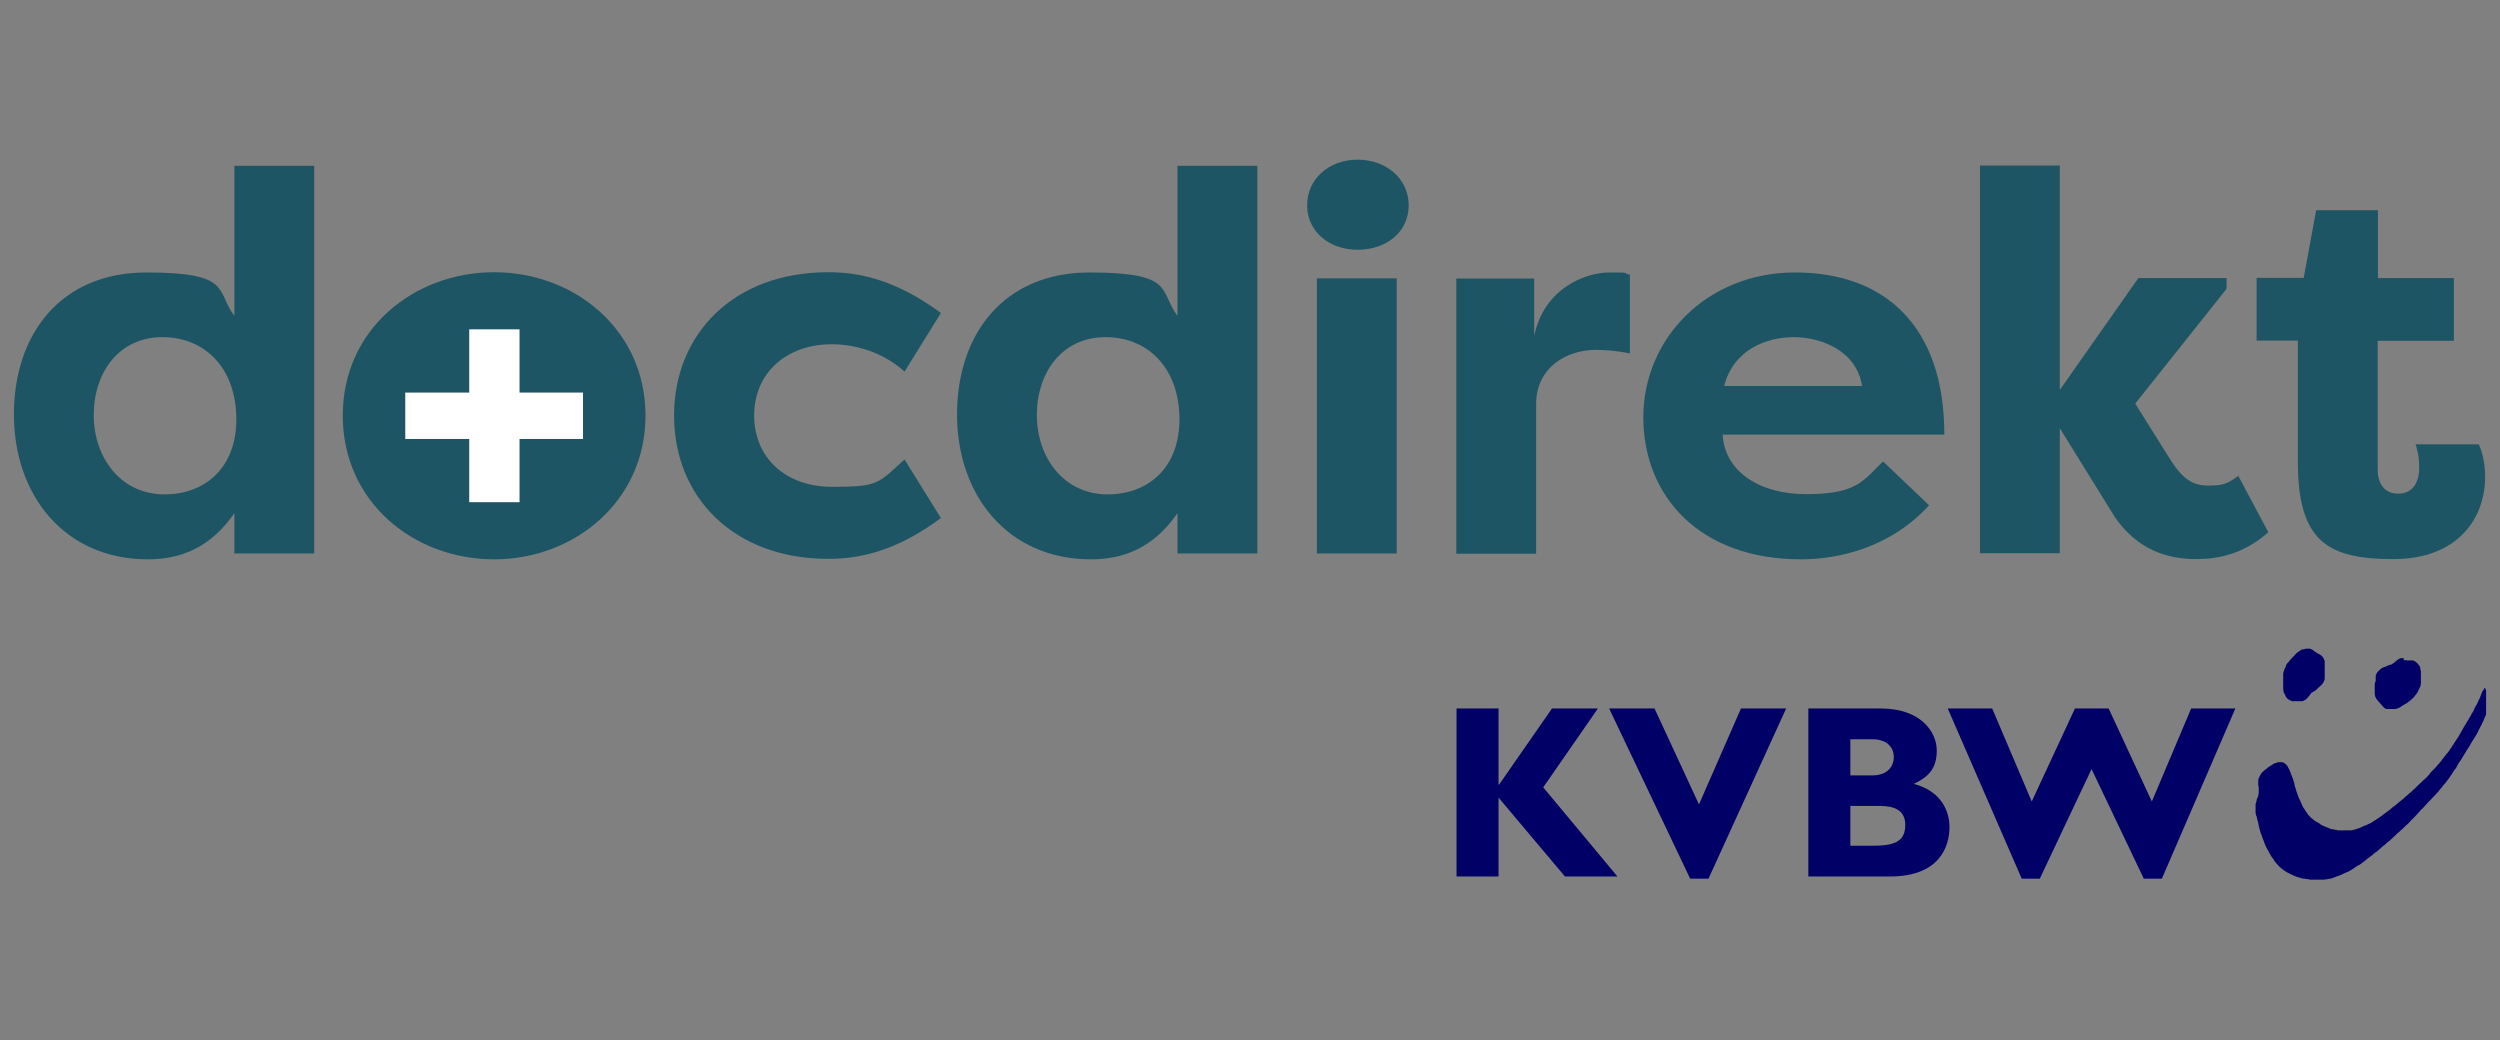 <?xml version="1.0" encoding="UTF-8"?>
<svg xmlns="http://www.w3.org/2000/svg" version="1.1" viewBox="0 0 1024 426">
  <rect x="0" y="0" width="1024" height="426" fill="#808080" stroke="none"/>
  <defs>
    <style>
      .cls-1 {
        fill: #fff;
      }

      .cls-2 {
        fill: #1e5564;
      }

      .cls-3 {
        fill: #006;
      }
    </style>
  </defs>
  <g>
    <g id="Ebene_1">
      <g>
        <g>
          <g>
            <path class="cls-3" d="M1017.4,281.8c.7,0,.8.6.9,1.1h0c0,.3,0,.5,0,.7,0,.1,0,.5,0,.6,0,0,0,.3,0,.4,0,0,0,.2,0,.3,0,.2,0,.4,0,.6,0,.3,0,.6,0,.9,0,0,0,.2,0,.3,0,.2,0,.4,0,.6,0,.1,0,.3,0,.4v.2c0,.1,0,.3,0,.5v.9c0,.2,0,.4,0,.5,0,0,0,.2,0,.3,0,.1,0,.3,0,.4,0,0,0,.2,0,.3,0,.4,0,.8,0,1.1,0,.2,0,.3,0,.4,0,.2,0,.5-.2.7,0,.3-.2.6-.3.8,0,.2-.2.4-.3.6,0,.2-.1.4-.2.6,0,.2-.2.4-.3.6-.3.6-.5,1.2-.8,1.7-.3.5-.5,1-.8,1.5-.2.3-.3.6-.4.9-.1.2-.3.5-.4.7-.1.2-.2.4-.3.6-.5.8-1,1.6-1.5,2.4-.2.3-.4.5-.5.8-.2.3-.4.6-.5.9-.4.6-.8,1.3-1.2,1.9,0,.1-.2.2-.3.4,0,.1-.2.3-.2.4,0,.2-.2.3-.3.5-.2.3-.4.7-.6,1,0,.1-.2.3-.3.4,0,.1-.1.3-.2.4-.2.3-.3.5-.5.8-.1.2-.2.3-.3.5-.3.5-.6.9-.9,1.3-.2.4-.5.8-.7,1.2,0,0,0,.2-.1.3-.1.2-.2.3-.3.5-.1.2-.3.4-.5.6-.1.2-.3.4-.4.6-.1.2-.2.3-.3.5-.2.3-.4.6-.6.9-.2.2-.3.5-.5.7-.1.2-.2.3-.3.5,0,.1-.2.3-.3.4-.4.6-.8,1.1-1.2,1.6-.2.3-.5.5-.7.8,0,0-.1.1-.2.2-.5.7-1,1.3-1.5,1.9-.2.3-.5.6-.7.9,0,0,0,0-.1.1-.1.2-.3.3-.5.5,0,0-.1.1-.2.2-.1.1-.2.2-.3.4-.1.2-.3.3-.4.4,0,0-.1.1-.2.2-.1.1-.2.3-.4.4,0,0,0,0,0,0,0,.1-.2.2-.3.3-.2.3-.5.5-.7.8,0,0-.2.2-.2.2-.1.1-.3.3-.4.4-.1.1-.2.3-.4.4,0,0,0,0-.1.1-.2.2-.4.4-.5.6,0,0-.2.2-.3.3-.3.4-.8.8-1.1,1.2,0,0,0,0-.1.1-.1.2-.3.3-.5.5,0,0-.1,0-.2.1-.1.2-.3.3-.4.5,0,0,0,0-.1.1-.1.2-.3.3-.4.5-.1.1-.3.3-.4.4,0,0-.1.2-.2.2,0,0,0,0,0,0-.1.2-.3.3-.4.5-.3.3-.6.6-.9.9-.1.1-.2.2-.3.3,0,.1-.2.2-.3.4,0,0,0,0-.2.1,0,.1-.2.2-.3.3-.2.2-.4.4-.5.6-.2.2-.3.3-.5.5,0,0-.2.2-.3.3-.1.2-.3.3-.4.4-.1,0-.2.2-.3.3,0,0,0,0,0,0-.1.1-.2.2-.4.3,0,0-.1.1-.2.2-.1.1-.2.3-.4.4,0,0-.2.2-.2.2-.2.1-.3.3-.4.4,0,0,0,0-.1.1-.2.2-.4.3-.6.5-.1.1-.3.3-.4.4-.5.4-1,.9-1.5,1.3-.1.1-.2.2-.3.3-.2.2-.3.3-.5.5-.1,0-.2.2-.3.3-.4.3-.7.7-1.1,1-.1,0-.2.2-.3.3-.2.2-.4.4-.6.5,0,0-.2.2-.3.2-.3.2-.5.4-.7.6,0,0,0,0,0,0-.1,0-.2.2-.3.3-.2.2-.5.4-.7.6,0,0-.2.2-.3.2-.3.2-.5.4-.7.6-.1,0-.2.2-.3.3-.2.2-.4.3-.6.5-.3.2-.5.5-.8.7,0,0-.1.1-.2.2-.2.2-.5.3-.8.5-.2.1-.3.2-.4.4-.2.1-.4.3-.5.4-.2.1-.3.3-.5.4-.5.4-1,.7-1.5,1.1-.3.2-.5.5-.8.7-.2.1-.4.2-.5.4-.2.1-.3.3-.5.4-.2.1-.4.2-.6.4-.3.2-.5.4-.8.6-.2.1-.3.2-.5.3-.3.2-.5.3-.8.4-.3.2-.7.5-1,.7-.1,0-.3.2-.4.3-.1,0-.2,0-.3.2-.2.1-.4.3-.6.4-.2.1-.4.2-.6.3-.2.1-.4.2-.6.4,0,0-.1,0-.2,0,0,0-.2.1-.3.2-.2,0-.4.2-.6.2-.2,0-.4.2-.6.3-.2.1-.5.2-.7.3-.2,0-.4.2-.5.3-.2,0-.4.1-.6.2-.2,0-.4.2-.7.3-.2,0-.5.1-.7.2-.3.1-.6.2-.9.4-.2,0-.5.1-.7.2-.3.1-.6.2-.9.3-.2,0-.5,0-.7.1,0,0-.2,0-.2,0-.2,0-.4.1-.7.2-.2,0-.4,0-.6,0-.2,0-.3.1-.5.1-.1,0-.3,0-.4,0s-.4,0-.6,0c-.1,0-.2,0-.3,0-.3,0-.7,0-1,0s-.3,0-.5,0c-.1,0-.3,0-.5,0,0,0-.2,0-.2,0-.2,0-.4,0-.6,0-.4,0-.9,0-1.3,0,0,0-.2,0-.3,0-.2,0-.4-.1-.7-.2-.2,0-.3,0-.5,0-.3,0-.5-.1-.8-.2-.1,0-.3,0-.4,0-.3,0-.6,0-.8-.1-.5-.2-.9-.3-1.4-.4-.3,0-.6-.2-.8-.3-.2,0-.5-.1-.7-.2-.5-.2-.9-.4-1.3-.6-.2,0-.4-.2-.6-.3,0,0-.2,0-.3-.1-.2-.1-.4-.3-.7-.4-.1,0-.3-.1-.4-.2-.3-.2-.7-.4-1-.6-.3-.2-.6-.5-1-.7-.2-.2-.4-.4-.6-.6-.1,0-.3-.2-.4-.3,0,0,0,0-.1-.1-.4-.3-.7-.7-1-1.1,0,0,0,0-.1-.1-.2-.2-.4-.4-.6-.7-.2-.2-.4-.4-.5-.7-.1-.2-.2-.4-.4-.6-.3-.4-.6-.7-.8-1.1-.3-.5-.6-1-.9-1.6-.1-.2-.2-.4-.3-.6-.1-.2-.2-.4-.4-.6,0,0,0-.2-.1-.3,0-.2-.2-.3-.3-.5-.2-.5-.5-1.1-.7-1.6-.1-.3-.2-.6-.3-.9-.3-.6-.5-1.2-.7-1.8,0-.2-.1-.4-.2-.6-.2-.4-.3-.9-.5-1.3-.1-.4-.2-.8-.4-1.3,0-.2,0-.4-.1-.6,0-.2-.1-.4-.2-.6,0-.1,0-.2,0-.3,0-.3-.2-.5-.2-.8,0-.3,0-.6-.2-.9,0-.1,0-.3-.1-.4,0-.2-.2-.4-.2-.7,0-.2,0-.4-.1-.5,0-.3-.2-.6-.3-.9-.1-.3-.1-.7-.2-1,0-.3,0-.6,0-1s0-.3,0-.5c0-.2,0-.5,0-.7,0-.1,0-.3,0-.4,0-.1,0-.3,0-.4h0c0-.1,0-.2,0-.2,0-.2,0-.3,0-.4.2-.4.3-.9.4-1.3,0-.2,0-.5.2-.8.1-.3.3-.6.4-.9.1-.4.2-.9.3-1.4,0-.3,0-.8,0-1.1,0,0,0-.2,0-.3,0-.2,0-.3,0-.5,0-.4,0-.9-.2-1.3,0-.2,0-.5,0-.7v-.3c0-.1,0-.2,0-.4,0-.2,0-.5,0-.7,0-.3,0-.5.2-.8.2-.6.5-1.1.8-1.6.1-.2.2-.4.4-.6.1-.1.2-.3.4-.4.2-.2.4-.4.6-.6,0,0,0,0,0,0,.1-.1.2-.2.4-.3.1,0,.2-.2.4-.3.2-.2.4-.3.6-.5.2-.1.3-.3.5-.4.3-.2.6-.3.8-.5.2-.1.4-.2.6-.4.2,0,.4-.2.5-.3.2-.1.4-.2.6-.3,0,0,.2,0,.2,0,.4-.2.8-.3,1.2-.4.1,0,.2,0,.3,0,.1,0,.5,0,.7,0h.2c.2,0,.3,0,.5,0,.7.2,1.4.8,1.8,1.3,0,0,.2.2.2.3.2.2.3.5.4.7.3.4.5.9.7,1.4.1.2.2.5.3.7,0,.2,0,.4.2.6,0,.2.2.5.3.7,0,.2,0,.3.1.4,0,.1.1.2.2.4,0,.2,0,.4.2.6.1.4.2.9.4,1.3,0,.4.2.7.2,1.1.2.6.4,1.3.6,1.9,0,.2.1.5.2.7.3.8.5,1.5.8,2.3.2.4.4.8.6,1.2.1.3.3.6.4,1,0,.2.2.3.3.5,0,0,0,.1,0,.2.1.2.2.4.3.6.1.2.2.4.3.6.1.2.3.5.5.7.2.2.3.5.4.7.1.2.3.3.4.5.2.3.3.5.5.8.2.3.4.5.6.7,0,0,.2.2.2.2,0,0,.2.2.2.2.3.4.6.7,1,.9.1.1.3.3.4.4.2.1.4.3.6.4,0,0,.2.2.3.2.2.1.3.2.5.3.2.1.3.2.5.3.1,0,.3.1.4.2.2.1.4.2.5.4.2.1.4.2.5.3.2.1.4.2.6.3.2,0,.4.2.6.3.2,0,.4.1.6.2.2,0,.5.2.7.3.2,0,.3,0,.5.2.4.2.7.3,1.1.4.2,0,.4,0,.7.1,0,0,.1,0,.2,0,.2,0,.4.1.6.2.1,0,.2,0,.4,0,.2,0,.4.1.6.2.2,0,.5,0,.8,0,.6.1,1.4,0,2.1,0s1.6,0,2.2,0c.2,0,.4,0,.6,0,.5-.1,1-.3,1.5-.4.2,0,.4,0,.6-.2.3,0,.6-.2.9-.3.2,0,.4-.1.6-.2.1,0,.3-.1.4-.2,0,0,.1,0,.2-.1.4-.2.7-.3,1.1-.5,0,0,0,0,.1,0,.1,0,.3-.1.4-.2,0,0,.1,0,.2,0,.2,0,.3-.2.5-.3,0,0,.2,0,.3-.1.1,0,.3-.2.4-.2.2-.1.5-.2.7-.3.7-.5,1.4-.9,2.2-1.4.2-.2.5-.3.7-.5.3-.2.6-.4.9-.6.1,0,.2-.2.4-.3.2-.1.3-.2.5-.3.1,0,.2-.2.3-.3.4-.3.7-.5,1.1-.8,0,0,.2-.2.3-.2.2-.1.4-.3.5-.4.1,0,.2-.2.3-.2.3-.2.6-.4.9-.7.2-.1.3-.3.5-.5.5-.4,1-.7,1.5-1.1.2-.1.3-.3.5-.4.2-.2.4-.3.6-.5.1,0,.2-.2.3-.3.7-.5,1.3-1,1.9-1.5,0,0,.1-.1.2-.2.1-.1.3-.3.4-.4.3-.2.5-.5.8-.7.2-.1.3-.3.5-.4,0,0,0,0,0,0,.2-.1.3-.3.5-.5.2-.1.4-.3.6-.4.2-.2.3-.3.5-.5,0,0,.2-.1.2-.2,0,0,0,0,0,0,0,0,.2-.1.2-.2,0,0,0,0,0,0,.2-.2.4-.4.6-.5.3-.3.5-.5.8-.8.1-.1.3-.3.4-.4,0,0,.2-.2.3-.3,0,0,.1-.2.2-.2.1,0,.2-.2.3-.3,0,0,.1-.1.2-.2,0,0,.1,0,.2-.1.1-.1.2-.2.3-.3.3-.3.5-.5.8-.8.2-.2.5-.4.7-.6,0,0,.2-.2.2-.2,0,0,0,0,0,0,.3-.2.6-.5.8-.8,0,0,.1-.1.2-.2,0,0,0,0,.1-.1.1,0,.2-.2.3-.3,0,0,0,0,0,0,.1-.1.2-.3.3-.4,0,0,.1,0,.2-.2,0-.1.2-.2.2-.3,0,0,0,0,0-.1.2-.2.4-.4.6-.6.1-.1.2-.2.4-.4,0,0,.2-.2.2-.2,0,0,0,0,0,0,.1,0,.2-.2.3-.3.1-.1.2-.2.3-.3.4-.4.8-.8,1.1-1.3.2-.2.3-.3.5-.5.3-.4.7-.8,1-1.2,0,0,.2-.2.2-.3.2-.3.5-.6.7-.9.1-.2.3-.3.4-.5.3-.4.6-.8.9-1.2,0-.1.2-.2.3-.3.2-.2.3-.4.5-.6.2-.2.3-.5.5-.8.2-.2.3-.4.5-.6.2-.3.4-.7.6-1,0-.1.2-.3.3-.4.1-.2.2-.3.3-.5,0-.2.2-.3.3-.4.1-.2.2-.4.3-.6.1-.2.3-.4.4-.5.1-.2.2-.3.3-.5.2-.2.3-.5.5-.7,0,0,0-.2.1-.2.1-.2.3-.5.4-.7.4-.6.7-1.3,1.1-1.9.1-.2.2-.4.3-.6.5-.8,1-1.7,1.5-2.5.1-.2.2-.5.4-.7.1-.2.3-.4.4-.6,0-.1.1-.3.2-.4.2-.4.5-.8.7-1.1,0-.2.2-.3.2-.5.3-.5.7-1.1,1-1.6.1-.2.2-.4.3-.7,0,0,0-.2,0-.2.1-.2.3-.5.4-.7,0-.1.1-.3.2-.4.1-.2.3-.4.4-.6,0-.1.1-.3.2-.4.1-.2.2-.4.3-.6,0-.2.1-.3.2-.5,0-.2.2-.4.3-.6.1-.3.3-.6.4-.9,0-.1,0-.2.1-.3,0-.2.2-.5.3-.7,0-.2.1-.4.2-.6.2-.4.3-.9.6-1.2,0,0,.2-.2.3-.2,0,0,.1,0,.2,0"></path>
            <path class="cls-3" d="M984.5,270.4h.6c.1,0,.3,0,.3,0,.1,0,.3,0,.4.1,0,0,0,0,.1,0,.1,0,.3,0,.4,0,.1,0,.2,0,.3,0,0,0,.1,0,.2,0,0,0,.2,0,.3,0,0,0,.1,0,.2,0,0,0,.1,0,.2,0,0,0,.1,0,.2,0,0,0,.2,0,.3,0,0,0,.2,0,.2,0,.1,0,.2,0,.3.1,0,0,.2,0,.3.1.1,0,.3.1.4.2.1,0,.2.2.4.3,0,0,.1.1.2.2,0,0,0,0,0,0,0,0,0,0,.1.1,0,0,0,0,0,0,.2.1.4.3.5.5,0,0,0,0,0,0,0,0,0,0,.1.1,0,0,.2.2.2.3,0,0,.1.1.2.2,0,.1.1.2.2.3,0,.2.2.3.2.5,0,0,0,0,0,.2,0,.1,0,.3.1.4,0,.1,0,.3.1.5,0,.1,0,.3.1.4,0,.1,0,.2,0,.4,0,0,0,0,0,0,0,0,0,.1,0,.2,0,.1,0,.3,0,.4,0,0,0,0,0,.1,0,0,0,.2,0,.2v.9c0,0,0,.1,0,.2,0,0,0,.1,0,.2h0c0,.1,0,.2,0,.3,0,0,0,.2,0,.2,0,0,0,.2,0,.3,0,0,0,.1,0,.2,0,.1,0,.3,0,.4,0,0,0,0,0,.2,0,.1,0,.3,0,.4,0,.1,0,.2,0,.4,0,.1,0,.2-.1.4,0,.1,0,.2,0,.3,0,.2-.1.5-.2.7,0,.1-.1.2-.2.3,0,.1,0,.3-.2.4,0,0,0,.2-.1.2,0,0,0,.1,0,.2,0,0,0,.2-.2.3,0,.1,0,.2-.1.3,0,.1-.1.3-.2.4,0,.1-.2.2-.2.3-.1.2-.2.4-.3.5,0,0-.1.2-.2.2,0,.1-.2.2-.2.3,0,0-.1.1-.2.2,0,.1-.2.2-.3.4,0,0-.1.2-.2.3,0,0-.1.1-.2.2,0,0-.1.1-.2.2,0,0,0,0,0,0,0,0-.2.2-.3.2-.1.1-.2.2-.4.4,0,0-.1.1-.2.2,0,0-.2.1-.2.2-.1,0-.3.2-.4.3-.1,0-.3.2-.4.3-.4.3-.7.5-1.1.7-.2,0-.3.2-.5.3-.2.1-.4.2-.6.3-.1,0-.3.2-.4.3,0,0-.2,0-.3.2,0,0-.2.1-.3.2,0,0,0,0,0,0-.3.2-.5.3-.8.4-.1,0-.2.1-.3.2,0,0-.2,0-.3,0-.2,0-.3.1-.5.2,0,0-.1,0-.2,0,0,0-.2,0-.3,0,0,0-.2,0-.3,0-.1,0-.2,0-.3,0,0,0-.2,0-.3,0h-1.3c-.1,0-.3,0-.4,0-.1,0-.2,0-.3,0,0,0-.2,0-.3,0-.1,0-.2,0-.3-.1-.1,0-.2,0-.3-.1-.7-.4-1.2-1.1-1.7-1.7,0-.1-.2-.2-.3-.3,0-.1-.2-.2-.3-.3,0,0,0,0,0,0,0-.1-.2-.3-.3-.4,0,0-.1-.1-.2-.2,0,0-.2-.2-.2-.3,0,0,0,0-.1-.1-.2-.3-.5-.5-.6-.8,0-.1-.1-.2-.2-.4,0,0,0-.2-.1-.2,0-.2-.2-.3-.2-.5,0,0,0-.2,0-.3,0-.2,0-.3-.1-.5,0,0,0-.2,0-.2,0-.1,0-.3,0-.5v-.2c0,0,0-.2,0-.2v-.2c0-.1,0-.2,0-.4,0,0,0-.2,0-.3h0c0-.1,0-.2,0-.2,0,0,0-.2,0-.2,0-.1,0-.2,0-.4,0,0,0,0,0-.1,0,0,0-.1,0-.2,0-.2,0-.5,0-.7,0,0,0-.2,0-.3,0-.2,0-.4.2-.6,0-.2.1-.4.2-.6,0-.1,0-.2,0-.3,0,0,0-.1,0-.2,0,0,0-.1,0-.2,0,0,0-.1,0-.2h0c0-.1,0-.2,0-.2,0-.1,0-.2,0-.3h0c0-.2,0-.2,0-.3,0,0,0-.1,0-.2,0-.2,0-.5.2-.7.1-.4.3-.7.5-1,0,0,.1-.1.2-.2,0-.1.2-.2.3-.3,0,0,.2-.1.2-.2.1,0,.2-.2.3-.3,0,0,.1-.1.2-.2.1,0,.2-.2.4-.3,0,0,.2-.1.3-.2.2,0,.4-.2.6-.3,0,0,.1,0,.2,0,.1,0,.2-.2.4-.2,0,0,.1,0,.2,0,0,0,.2,0,.3-.2,0,0,0,0,0,0,0,0,.2,0,.3-.1.1,0,.2-.1.4-.2.3-.1.5-.2.8-.3,0,0,.2,0,.2,0,.2,0,.3-.1.5-.2.1,0,.2,0,.3-.2.1,0,.2-.1.3-.2.1,0,.2-.1.3-.2,0,0,.2-.1.3-.2.1,0,.2-.2.3-.3.3-.2.5-.4.8-.6.1-.1.3-.2.4-.3.1-.1.3-.2.5-.3.1,0,.3-.1.4-.2,0,0,.2,0,.3,0,0,0,.2,0,.3,0,0,0,.2,0,.3,0,0,0,.2,0,.3,0,0,0,.2,0,.2,0"></path>
            <path class="cls-3" d="M943.8,287c-.2,0-.4.1-.6.2-.1,0-.2,0-.3,0-.1,0-.3,0-.4,0,0,0,0,0-.1,0-.1,0-.2,0-.4,0s-.2,0-.3,0c0,0-.1,0-.2,0,0,0-.2,0-.3,0,0,0-.1,0-.2,0,0,0-.2,0-.2,0,0,0-.1,0-.2,0,0,0-.2,0-.3,0,0,0-.2,0-.2,0-.1,0-.2,0-.4,0,0,0-.2,0-.3,0-.2,0-.3,0-.5,0-.1,0-.3,0-.4-.2,0,0-.1,0-.2-.1,0,0,0,0,0,0,0,0-.1,0-.2,0,0,0,0,0,0,0-.2,0-.5-.2-.6-.4,0,0,0,0,0,0,0,0,0,0-.1,0,0,0-.2-.2-.3-.2,0,0-.1,0-.2-.2,0,0-.2-.2-.3-.3-.1-.1-.2-.3-.3-.4,0,0,0,0,0-.1,0-.1-.2-.2-.2-.4,0-.1-.1-.3-.2-.4,0-.1-.2-.3-.2-.4,0-.1-.1-.2-.2-.3,0,0,0,0,0,0,0,0,0-.1,0-.2,0-.1-.1-.2-.2-.4,0,0,0,0,0-.1,0,0,0-.2,0-.2,0-.2,0-.3-.1-.5,0-.1,0-.2,0-.4,0,0,0-.1,0-.2,0,0,0-.1,0-.2,0,0,0,0,0,0,0,0,0-.1,0-.2,0,0,0-.2,0-.2,0-.1,0-.2,0-.3,0,0,0,0,0-.1,0-.1,0-.3,0-.4,0,0,0,0,0-.1,0-.1,0-.3,0-.4s0-.2,0-.4c0-.1,0-.3,0-.4s0-.2,0-.4c0-.2,0-.5,0-.7,0-.1,0-.3,0-.4,0-.2,0-.3,0-.5,0,0,0-.2,0-.3,0,0,0-.1,0-.2,0-.1,0-.2,0-.3,0-.1,0-.2,0-.3,0-.2,0-.3.1-.5,0-.1,0-.3.1-.4,0-.2.1-.4.2-.6,0,0,0-.2.1-.3,0-.1,0-.2.2-.4,0,0,0-.2.1-.2,0-.1.1-.3.2-.4,0-.1,0-.2.1-.3,0,0,0-.1,0-.2,0,0,0-.2.1-.2,0,0,0,0,0-.1,0,0,.1-.2.2-.3,0-.1.2-.3.3-.4,0,0,0-.2.2-.2,0,0,.1-.2.2-.2.1-.1.2-.2.3-.4.1-.1.2-.3.3-.4.3-.3.6-.6.9-1,.1-.1.2-.3.4-.4.2-.2.3-.3.5-.5.1-.1.2-.2.3-.4,0,0,.2-.1.2-.2,0,0,.2-.2.2-.2,0,0,0,0,0,0,.2-.2.4-.4.7-.6,0,0,.2-.1.3-.2,0,0,.2-.1.2-.2.1,0,.3-.2.4-.3,0,0,.1,0,.2,0,0,0,.2-.1.2-.2,0,0,.2,0,.2-.1,0,0,.2-.1.3-.2,0,0,.2,0,.3,0,.2,0,.3,0,.5-.1.2,0,.5-.1.7-.2.1,0,.3,0,.4,0s.2,0,.4,0c.1,0,.2,0,.3,0,.1,0,.2,0,.3,0,.1,0,.2,0,.4,0,.8.3,1.4.7,2.1,1.3.1,0,.2.2.3.2.1,0,.3.2.4.2,0,0,0,0,0,0,.1.1.3.2.4.3,0,0,.2,0,.2.1,0,0,.2.1.3.2,0,0,.1,0,.2,0,.3.2.6.4.8.6.1,0,.2.2.3.3,0,0,.1.1.2.2.1.2.2.3.3.5,0,0,0,.2.1.2,0,.1.2.3.2.4,0,0,0,.2.1.2,0,.1,0,.3.1.4,0,0,0,.1,0,.2,0,0,0,.1,0,.2,0,0,0,.1,0,.2,0,.1,0,.3,0,.4,0,.1,0,.2,0,.3,0,0,0,0,0,0,0,0,0,.1,0,.2,0,0,0,.2,0,.3,0,.1,0,.2,0,.3,0,0,0,0,0,.1,0,0,0,.1,0,.2,0,.2,0,.4,0,.7,0,0,0,.2,0,.3,0,.2,0,.4,0,.6,0,.2,0,.4,0,.7,0,.1,0,.2,0,.3,0,0,0,.1,0,.2,0,0,0,.1,0,.2s0,.1,0,.2c0,0,0,0,0,0,0,0,0,0,0,.1,0,.1,0,.2,0,.3,0,0,0,0,0,0,0,0,0,.2,0,.2,0,0,0,.1,0,.2,0,.2,0,.5,0,.7,0,.4-.1.8-.3,1.1,0,0,0,.1-.1.2,0,.1-.1.3-.2.4,0,0-.1.2-.2.3,0,.1-.2.2-.2.3,0,0-.1.1-.2.2,0,.1-.2.2-.3.3,0,0-.2.2-.3.3-.2.1-.3.3-.5.4,0,0,0,0-.1.1,0,.1-.2.2-.3.3,0,0,0,0-.1.1,0,0-.2.1-.2.2,0,0,0,0,0,0,0,0-.1.1-.2.2-.1,0-.2.2-.3.3-.2.2-.5.3-.7.5,0,0-.1,0-.2.1-.2,0-.3.2-.5.3,0,0-.2.1-.3.2,0,0-.2.2-.3.2,0,0-.2.2-.2.3,0,0-.2.2-.2.2,0,.1-.2.2-.2.3-.2.2-.4.5-.6.7-.1.1-.2.3-.3.4-.1.1-.3.3-.4.4-.1,0-.2.2-.3.3,0,0-.2,0-.3.1,0,0-.2.1-.2.2,0,0-.2,0-.3.1,0,0-.2,0-.3.2,0,0-.2,0-.2,0"></path>
          </g>
          <polygon class="cls-3" points="635.7 290.2 614 321.4 613.8 321.4 613.8 290.2 596.6 290.2 596.6 359 613.8 359 613.8 326.7 641 359 662.5 359 632.1 322.5 654.5 290.2 635.7 290.2"></polygon>
          <polygon class="cls-3" points="713.1 290.2 695.9 329.5 677.7 290.2 659.1 290.2 692.3 359.9 699.8 359.9 731.6 290.2 713.1 290.2"></polygon>
          <path class="cls-3" d="M770.5,290.2c16.2,0,22.8,9.6,22.8,17.2s-3.6,10.9-9.4,13.7c9.8,2.5,14.6,9.6,14.6,17.7s-4.2,20.2-24.3,20.2h-33.5v-68.8h29.8ZM757.9,317.6h9c6.3,0,8.8-3.8,8.8-7.5s-2.5-7.3-8.8-7.3h-9v14.7ZM757.9,346.4h9.7c9.5,0,12.8-2.5,12.8-8.5s-4.4-7.8-10.5-7.8h-12v16.2Z"></path>
          <polygon class="cls-3" points="897.5 290.2 881.4 328.3 863.7 290.2 849.9 290.2 832.2 328.3 816 290.2 797.8 290.2 828.1 359.9 835.5 359.9 856.7 315 878.1 359.9 885.5 359.9 915.6 290.2 897.5 290.2"></polygon>
        </g>
        <path class="cls-2" d="M128.7,67.8v158.9h-32.7v-16.5c-8.1,11.6-18.9,18.9-35.4,18.9-34.3,0-54.9-26.4-54.9-59.3s19.1-58.2,54.3-58.2,28.3,7.5,36,17.8v-61.5h32.7ZM67.4,202.5c16,0,29.4-10.3,29.4-30.8s-12.5-33.6-30.3-33.6-28.1,14.5-28.1,31.9,11,32.5,29,32.5Z"></path>
        <path class="cls-2" d="M339.2,111.5c11.6,0,26.8,2.4,46.2,16.7l-14.9,24c-11-9.9-24-11.2-29.7-11.2-19.1,0-31.9,12.1-31.9,29.2s12.7,29.2,31.9,29.2,18.7-1.3,29.7-11.2l14.9,24c-19.3,14.3-34.5,16.7-46.2,16.7-38.7,0-63.1-25.3-63.1-58.7s24.4-58.7,63.1-58.7Z"></path>
        <path class="cls-2" d="M515,67.8v158.9h-32.7v-16.5c-8.1,11.6-18.9,18.9-35.4,18.9-34.3,0-54.9-26.4-54.9-59.3s19.1-58.2,54.3-58.2,28.3,7.5,36,17.8v-61.5h32.7ZM453.7,202.5c16,0,29.4-10.3,29.4-30.8s-12.5-33.6-30.3-33.6-28.1,14.5-28.1,31.9,11,32.5,29,32.5Z"></path>
        <path class="cls-2" d="M556.1,65.4c11.6,0,20.9,7.7,20.9,18.7s-9.2,18.2-20.9,18.2-20.7-7.5-20.7-18.2,8.8-18.7,20.7-18.7ZM539.4,226.7v-112.7h32.7v112.7h-32.7Z"></path>
        <path class="cls-2" d="M628.2,138.6c3.7-20.4,21.1-27,31-27s4.8.2,8.4.9v32.3c-4.6-1.1-10.5-1.5-13.8-1.5-12.3,0-24.6,7.3-24.6,22.2v61.3h-32.7v-112.7h31.9v24.6Z"></path>
        <path class="cls-2" d="M790.2,206.9c-16,17.6-37.4,22.2-52.5,22.2-41.8,0-64.6-26.1-64.6-58.2s25.9-59.3,62.2-59.3,61.1,21.5,61.1,66.4h-90.8c.7,14.1,13.6,24.4,34.5,24.4s23.3-5.9,31.2-13.4l18.9,18ZM706.2,158.1h56.5c-2.2-14.5-16.9-20-27.9-20s-24.6,4.8-28.6,20Z"></path>
        <path class="cls-2" d="M875.7,113.9h36.3v4.4l-37.4,47,14.7,23.5c5.1,7.7,9,10.1,15.4,10.1s8.1-1.1,12.1-4l12.3,23.1c-10.1,9-20.7,11-29.4,11-12.7,0-24.4-4.2-33.4-17.1l-22.6-36.5v51.2h-32.7V67.8h32.7v91.9l32.1-45.7Z"></path>
        <path class="cls-2" d="M973.9,113.9h31.2v25.7h-31.2v52.7c0,4.8,2,9.9,8.4,9.9s8.6-5.3,8.6-10.5-.9-7.9-1.5-9.7h25.9c2,4.2,2.6,9.4,2.6,13.4,0,16.7-11,33.6-37.6,33.6s-39.1-7-39.1-39.8v-49.7h-16.9v-25.7h19.3l5.1-27.7h25.3v27.7Z"></path>
        <path class="cls-2" d="M202.4,111.5c33,0,62,23.7,62,58.7s-29,58.9-62,58.9-62-23.5-62-58.9,29.2-58.7,62-58.7Z"></path>
        <polygon class="cls-1" points="212.8 160.8 212.8 134.9 192.2 134.9 192.2 160.8 166 160.8 166 179.8 192.2 179.8 192.2 205.7 212.8 205.7 212.8 179.8 238.8 179.8 238.8 160.8 212.8 160.8"></polygon>
      </g>
    </g>
  </g>
</svg>
